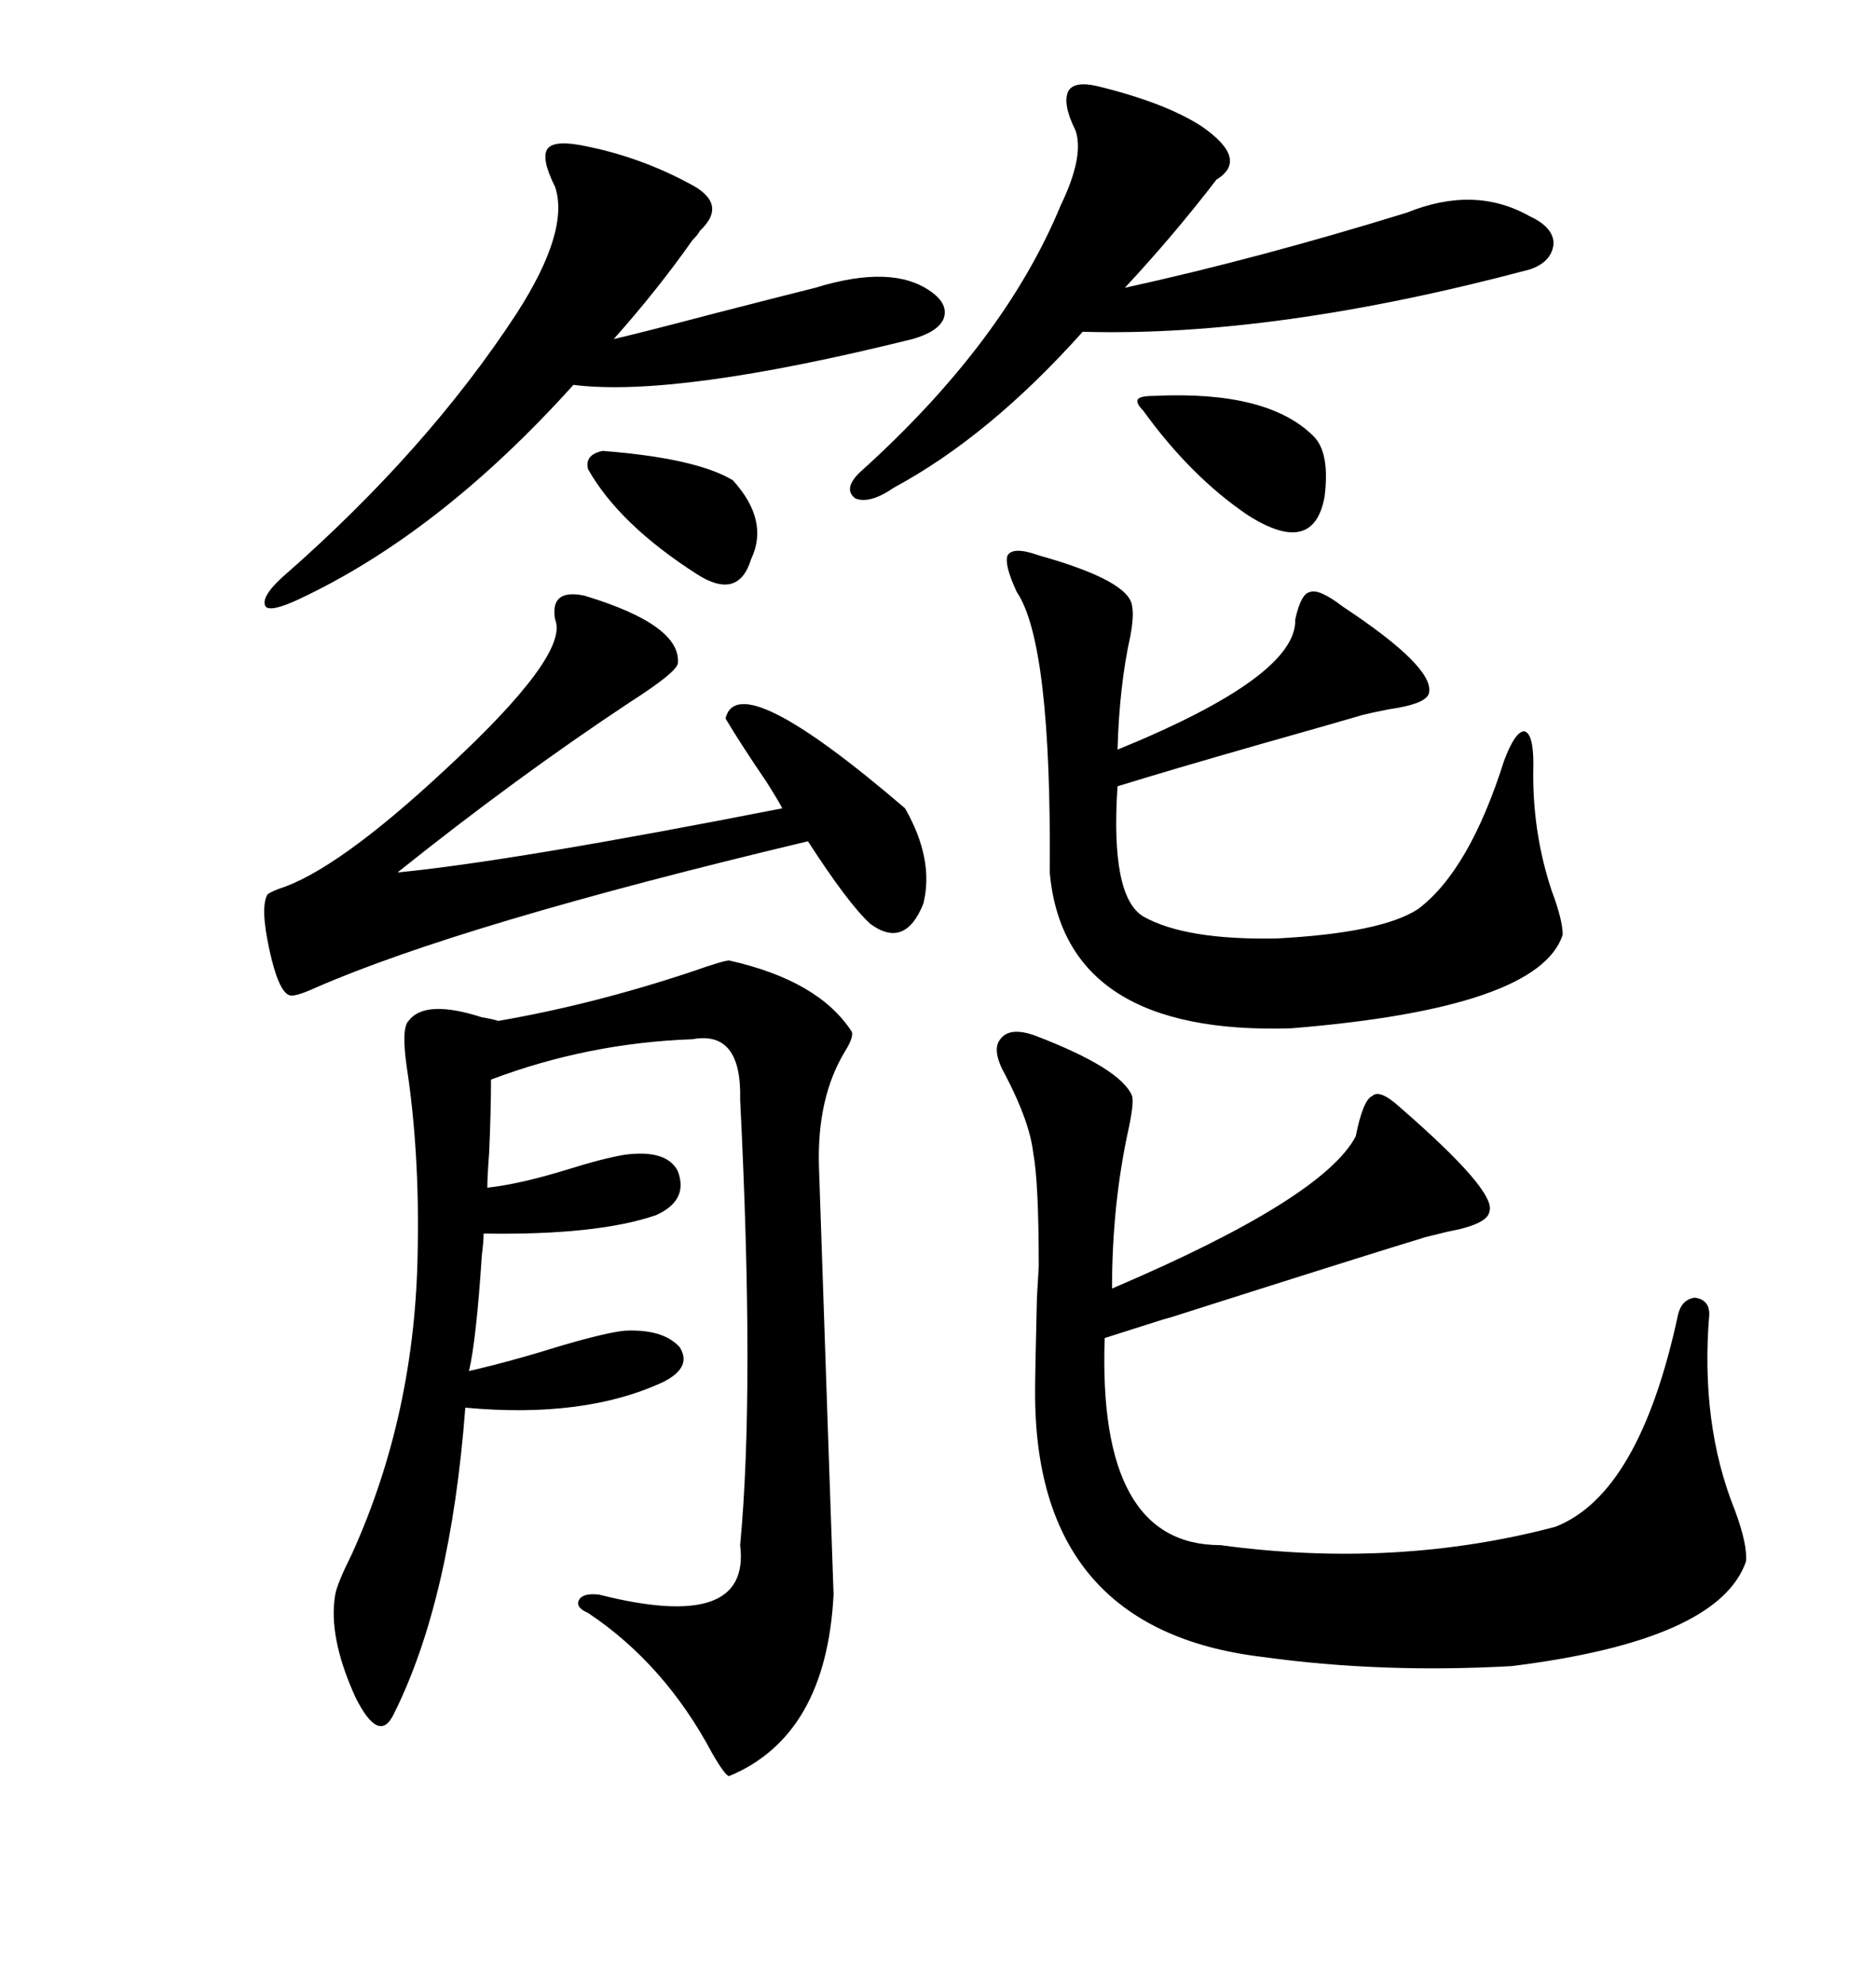 <svg xmlns="http://www.w3.org/2000/svg" xmlns:xlink="http://www.w3.org/1999/xlink" width="300" height="317.285"><path d="M116.60 153.52L116.60 153.52Q130.96 156.74 136.23 164.94L136.23 164.94Q136.52 165.82 135.06 168.16L135.06 168.16Q130.66 175.49 130.96 186.33L130.96 186.33Q132.71 238.18 133.30 254.88L133.30 254.88Q132.13 277.44 116.60 283.89L116.60 283.89Q116.02 283.89 113.96 280.37L113.96 280.37Q106.35 266.02 94.04 257.81L94.04 257.81Q91.99 256.93 92.58 255.76L92.58 255.76Q93.16 254.59 95.80 254.88L95.80 254.88Q120.12 261.04 118.36 246.97L118.36 246.97Q120.70 222.36 118.36 175.78L118.36 175.78Q118.65 164.65 110.74 166.11L110.74 166.11Q94.04 166.70 78.52 172.56L78.52 172.56Q78.52 177.54 78.22 184.28L78.22 184.28Q77.93 188.09 77.93 189.84L77.93 189.84Q83.20 189.26 90.82 186.91L90.82 186.91Q96.39 185.16 99.90 184.57L99.90 184.57Q106.64 183.69 108.40 187.21L108.40 187.21Q110.16 191.89 104.88 194.24L104.88 194.24Q95.51 197.46 77.34 197.17L77.34 197.17Q77.34 198.34 77.05 200.68L77.05 200.68Q76.17 214.16 75 219.14L75 219.14Q81.45 217.68 89.94 215.04L89.94 215.04Q96.97 212.99 99.90 212.70L99.90 212.70Q106.05 212.40 108.69 215.33L108.69 215.33Q110.74 218.55 106.05 220.90L106.05 220.90Q93.46 226.76 74.41 225L74.41 225Q72.07 255.76 62.99 273.93L62.99 273.93Q60.64 278.91 56.84 271.29L56.84 271.29Q52.44 261.62 53.61 254.88L53.61 254.88Q53.91 253.13 56.25 248.44L56.25 248.44Q66.50 225.88 66.80 199.51L66.80 199.51Q67.09 183.98 65.04 170.51L65.04 170.51Q64.16 164.36 65.33 163.18L65.33 163.18Q67.97 159.67 77.05 162.60L77.05 162.60Q78.81 162.89 79.69 163.18L79.69 163.18Q94.92 160.55 110.74 155.27L110.74 155.27Q115.72 153.52 116.60 153.52ZM165.53 165.53L165.53 165.53Q179.30 170.80 181.05 175.20L181.05 175.20Q181.35 176.37 180.47 180.47L180.47 180.47Q177.83 192.48 177.83 205.96L177.83 205.96Q211.52 191.60 216.80 181.64L216.80 181.64Q217.97 175.78 219.43 175.20L219.43 175.20Q220.61 174.02 223.83 176.95L223.83 176.95Q239.36 190.43 238.18 193.65L238.18 193.65Q237.89 195.70 231.45 196.88L231.45 196.88Q229.10 197.46 227.93 197.75L227.93 197.75Q218.26 200.68 186.04 210.94L186.04 210.94Q190.43 209.47 176.66 213.87L176.66 213.87Q175.49 246.97 195.12 246.97L195.12 246.97Q223.24 250.78 248.73 244.04L248.73 244.04Q262.21 238.77 268.36 210.06L268.36 210.06Q268.95 207.71 271.00 207.42L271.00 207.42Q273.34 207.71 273.34 210.06L273.34 210.06Q271.88 227.64 277.44 241.41L277.44 241.41Q279.49 246.97 279.20 249.61L279.20 249.61Q274.80 262.21 241.70 266.31L241.70 266.31Q220.90 267.48 201.86 264.84L201.86 264.84Q165.23 260.45 165.53 222.07L165.53 222.07Q165.53 219.43 165.82 207.42L165.82 207.42Q166.11 202.73 166.11 202.44L166.11 202.44Q166.11 188.96 165.23 184.28L165.23 184.28Q164.65 179.30 160.84 171.97L160.84 171.97Q158.50 167.87 159.96 166.11L159.96 166.11Q161.43 164.06 165.53 165.53ZM166.11 88.77L166.11 88.77Q180.76 92.87 181.05 96.97L181.05 96.97Q181.35 98.44 180.76 101.66L180.76 101.66Q179.00 109.57 178.71 119.82L178.71 119.82Q207.42 108.11 207.13 99.02L207.13 99.02Q208.01 94.92 209.47 94.63L209.47 94.63Q210.94 94.04 214.75 96.97L214.75 96.97Q229.39 106.64 228.52 110.74L228.52 110.74Q228.22 112.50 222.07 113.38L222.07 113.38Q219.14 113.96 217.97 114.26L217.97 114.26Q212.99 115.72 201.56 118.95L201.56 118.95Q187.21 123.05 178.71 125.68L178.71 125.68Q177.54 143.26 182.81 146.48L182.81 146.48Q189.55 150.29 204.20 150L204.20 150Q220.90 149.12 226.76 145.31L226.76 145.31Q234.96 139.16 240.53 121.58L240.53 121.58Q242.29 116.89 243.75 116.89L243.75 116.89Q245.21 117.19 245.21 122.17L245.21 122.17Q244.92 132.71 248.14 142.38L248.14 142.38Q249.90 147.07 249.90 149.41L249.90 149.41Q246.09 161.13 206.54 164.36L206.54 164.36Q170.21 165.53 167.87 139.45L167.87 139.45Q168.16 102.83 162.60 94.63L162.60 94.63Q160.55 90.23 161.13 88.77L161.13 88.77Q162.01 87.30 166.11 88.77ZM93.46 95.21L93.46 95.21Q108.98 99.90 108.40 106.05L108.40 106.05Q108.11 107.52 100.78 112.21L100.78 112.21Q82.62 124.22 63.57 139.45L63.57 139.45Q81.74 137.70 125.10 129.20L125.10 129.20Q124.51 128.03 122.46 124.80L122.46 124.80Q118.65 119.24 116.02 114.84L116.02 114.84Q118.07 106.35 144.73 129.20L144.73 129.20Q149.41 137.40 147.66 144.43L147.66 144.43Q144.73 151.76 139.16 147.66L139.16 147.66Q135.64 144.43 129.20 134.47L129.20 134.47Q73.83 147.66 50.39 157.91L50.39 157.91Q47.17 159.38 46.29 159.08L46.29 159.08Q44.53 158.50 43.07 151.76L43.07 151.76Q41.60 145.02 42.77 142.97L42.77 142.97Q43.07 142.68 44.53 142.09L44.53 142.09Q53.91 139.16 71.48 122.75L71.48 122.75Q91.11 104.59 88.77 99.02L88.77 99.02Q87.89 94.04 93.46 95.21ZM175.49 13.77L175.49 13.77Q186.33 16.41 192.19 20.21L192.19 20.21Q199.80 25.49 194.53 28.71L194.53 28.71Q187.79 37.50 179.88 46.00L179.88 46.00Q201.27 41.31 225 33.98L225 33.98Q235.84 29.59 244.63 34.57L244.63 34.57Q248.44 36.33 248.44 38.96L248.44 38.96Q248.14 41.89 244.63 43.07L244.63 43.07Q203.91 53.91 173.14 53.03L173.14 53.03Q158.20 69.73 142.97 77.93L142.97 77.93Q139.16 80.57 136.82 79.69L136.82 79.69Q134.77 78.22 137.40 75.59L137.40 75.59Q160.55 54.79 169.63 32.81L169.63 32.81Q173.44 24.90 171.97 20.80L171.97 20.80Q169.92 16.70 170.80 14.65L170.80 14.65Q171.68 12.89 175.49 13.77ZM94.04 23.44L94.04 23.44Q102.54 25.20 110.16 29.30L110.16 29.30Q116.60 32.52 111.91 36.91L111.91 36.91Q111.62 37.50 110.74 38.38L110.74 38.38Q105.18 46.29 98.14 54.20L98.14 54.20Q103.13 53.03 114.26 50.10L114.26 50.10Q125.68 47.17 130.37 46.00L130.37 46.00Q142.68 42.19 148.83 46.58L148.83 46.58Q151.76 48.63 150.88 50.98L150.88 50.98Q150 53.03 145.90 54.20L145.90 54.20Q108.11 63.57 91.70 61.52L91.70 61.52Q70.31 85.25 47.75 95.80L47.75 95.80Q43.36 97.85 42.48 96.97L42.48 96.97Q41.60 95.51 45.12 92.29L45.12 92.29Q68.26 72.07 82.62 50.10L82.62 50.10Q91.11 36.91 88.77 29.88L88.77 29.88Q86.43 25.20 87.60 23.73L87.60 23.73Q88.77 22.27 94.04 23.44ZM182.81 65.63L182.81 65.63Q181.64 64.45 181.93 63.87L181.93 63.87Q182.23 63.28 184.57 63.28L184.57 63.28Q202.73 62.40 210.06 69.73L210.06 69.73Q212.70 72.36 211.82 79.39L211.82 79.39Q210.06 89.06 199.51 82.32L199.51 82.32Q190.43 76.17 182.81 65.63ZM96.39 72.07L96.39 72.07Q111.33 73.24 117.19 76.76L117.19 76.76Q123.05 83.20 120.12 89.36L120.12 89.36Q118.07 96.09 111.33 91.70L111.33 91.70Q99.02 83.79 94.04 75L94.04 75Q93.46 72.66 96.39 72.07Z"/></svg>